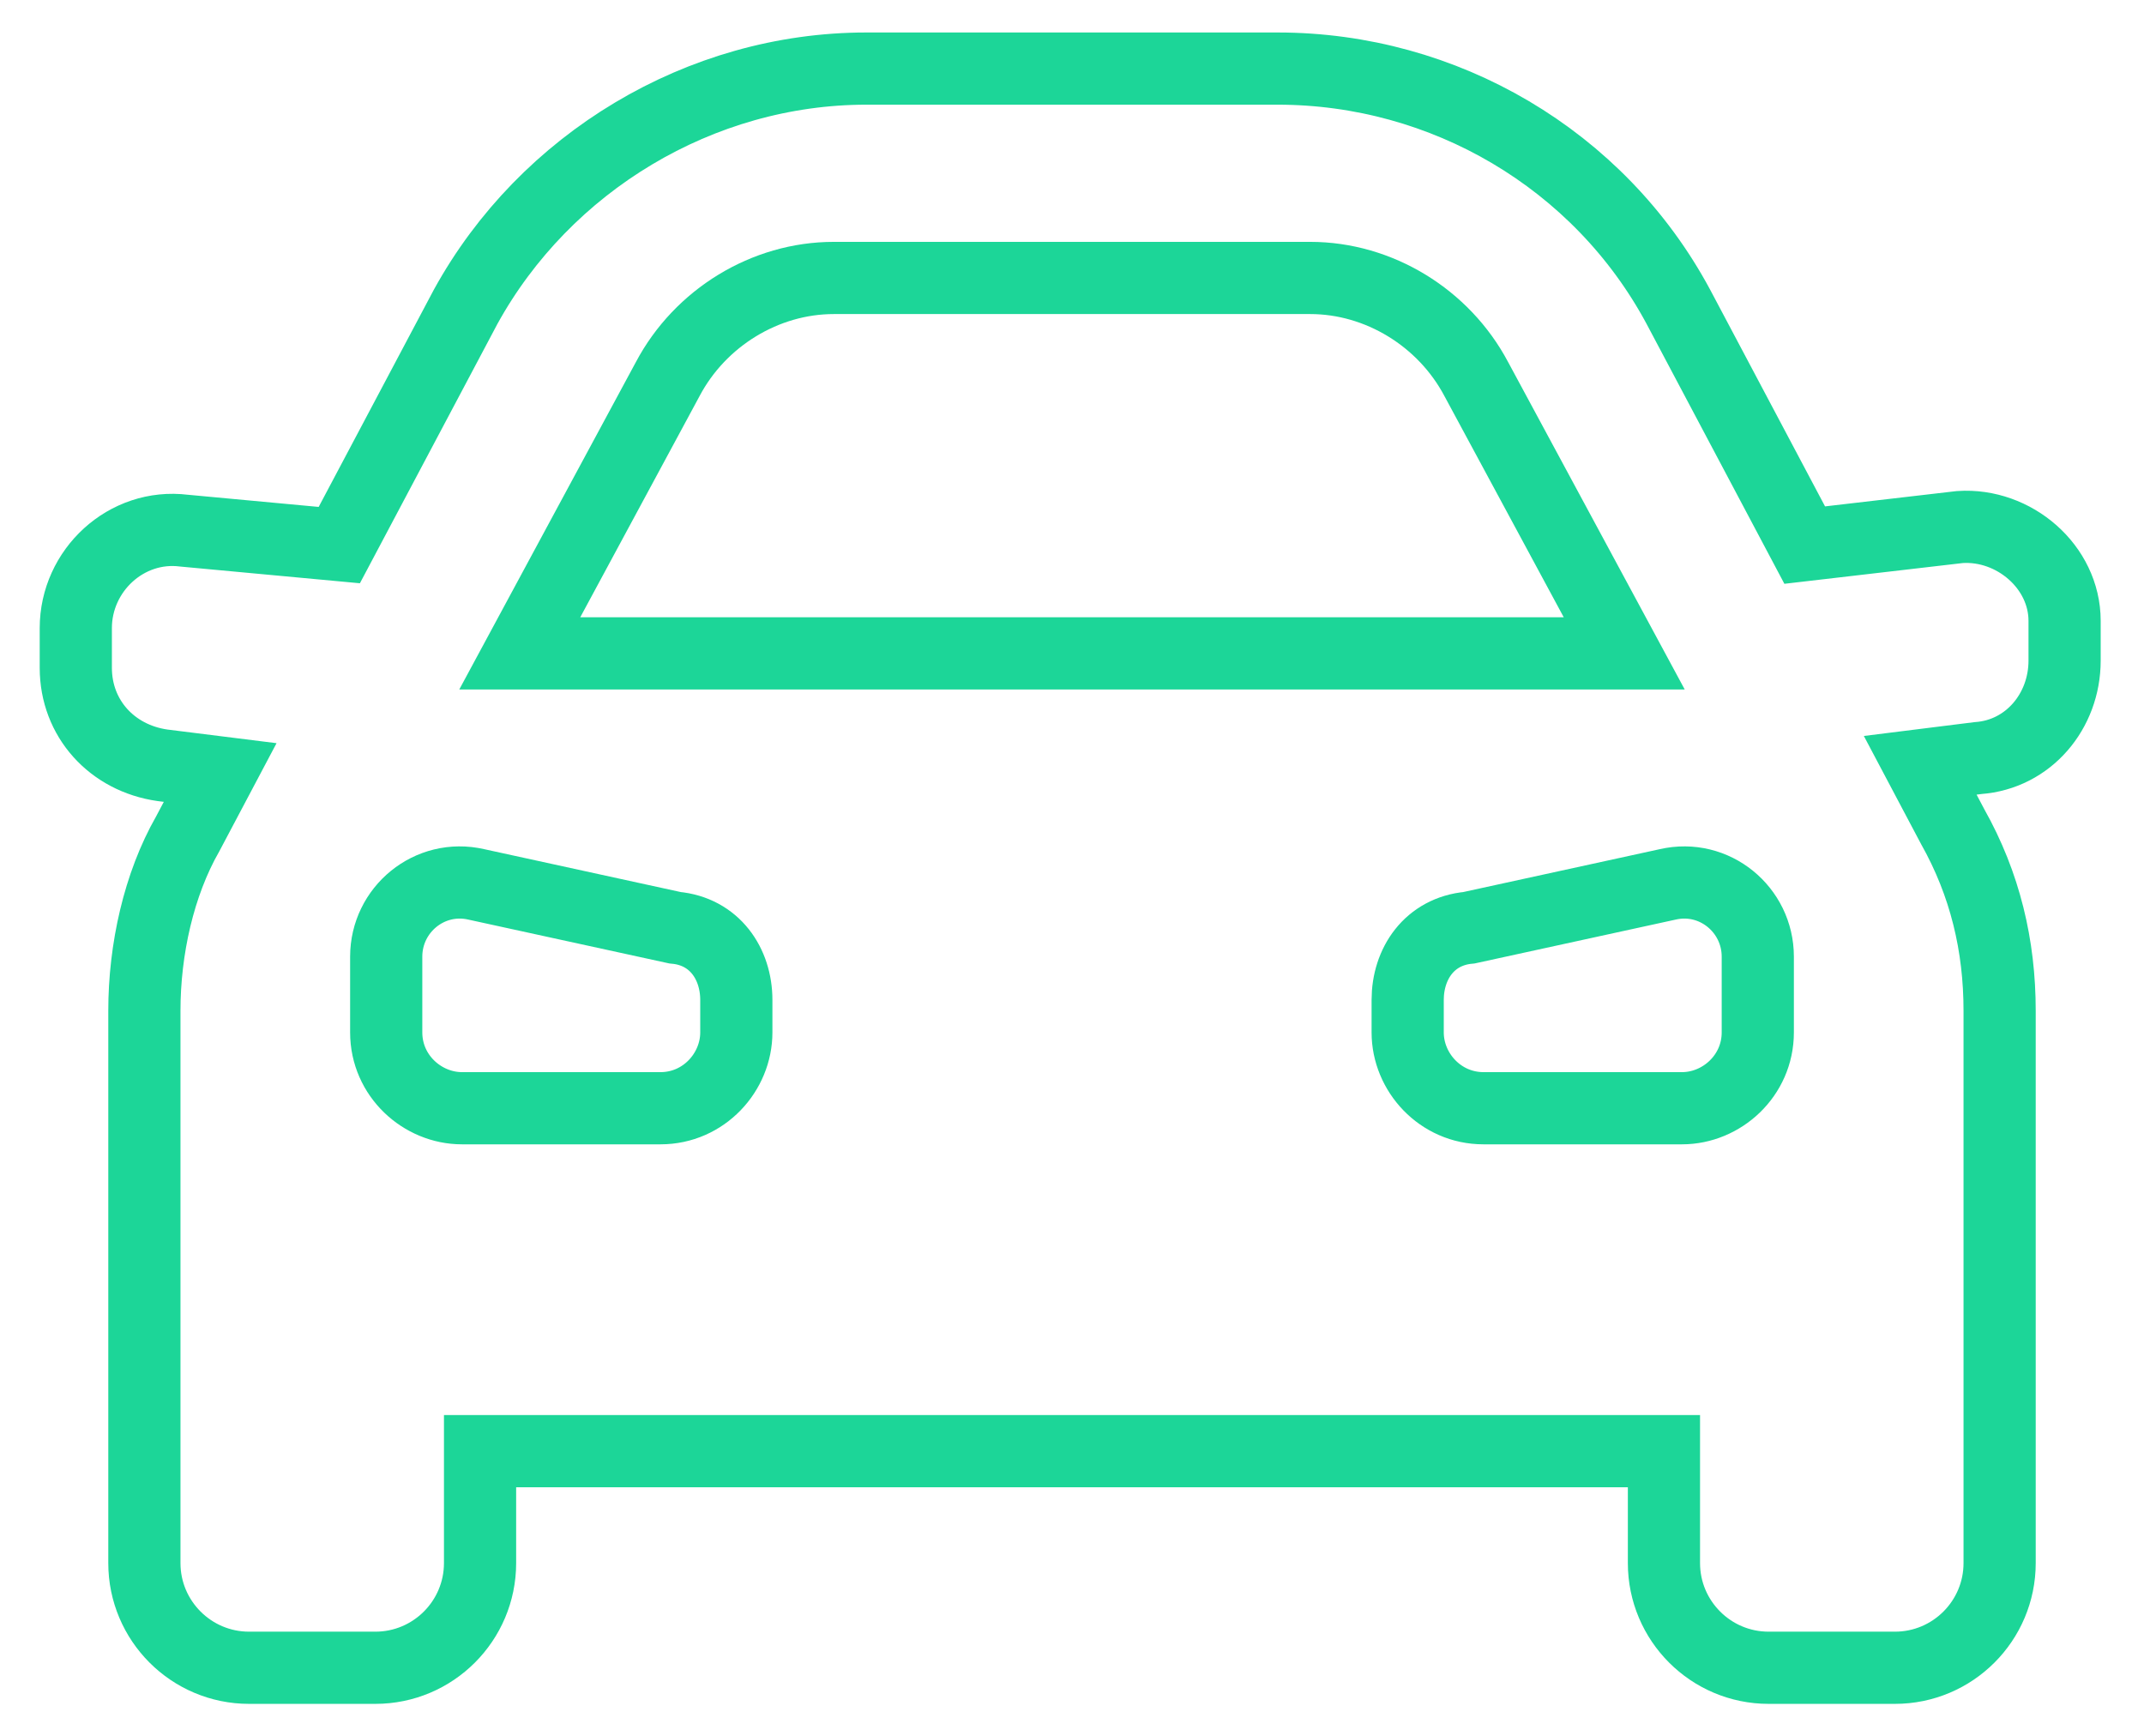 <?xml version="1.0" encoding="UTF-8"?> <svg xmlns="http://www.w3.org/2000/svg" xmlns:xlink="http://www.w3.org/1999/xlink" version="1.1" id="Layer_1" x="0px" y="0px" viewBox="0 0 59.4 48.1" style="enable-background:new 0 0 59.4 48.1;" xml:space="preserve"> <style type="text/css"> .st0{fill:none;stroke:#1CD698;stroke-width:2;} </style> <g> <path class="st0" d="M45,18.1H14.4l4.1-7.6c0.9-1.7,2.7-2.8,4.6-2.8h13.2c1.9,0,3.7,1.1,4.6,2.8L45,18.1z"></path> <g> <path class="st0" d="M20.4,27.7v0.9c0,1.1-0.9,2.1-2.1,2.1h-5.5c-1.1,0-2.1-0.9-2.1-2.1v-2.1c0-1.3,1.2-2.3,2.5-2l5.5,1.2 C19.8,25.8,20.4,26.7,20.4,27.7z"></path> <path class="st0" d="M39,27.7v0.9c0,1.1,0.9,2.1,2.1,2.1h5.5c1.1,0,2.1-0.9,2.1-2.1v-2.1c0-1.3-1.2-2.3-2.5-2l-5.5,1.2 C39.6,25.8,39,26.7,39,27.7z"></path> </g> <path class="st0" d="M54.3,14.6L50,15.1l-3.5-6.6C44.3,4.4,40,1.9,35.4,1.9H24c-4.6,0-8.9,2.6-11.1,6.6l-3.5,6.6l-4.3-0.4 c-1.6-0.2-3,1.1-3,2.7v1.1c0,1.4,1,2.5,2.4,2.7l1.6,0.2l-0.9,1.7C4.4,24.5,4,26.3,4,28v7.8v4.4v3.1c0,1.6,1.3,2.9,2.9,2.9h3.5 c1.6,0,2.9-1.3,2.9-2.9v-3.1h32.8v3.1c0,1.6,1.3,2.9,2.9,2.9h3.5c1.6,0,2.9-1.3,2.9-2.9v-3.1v-4.4V28c0-1.8-0.4-3.5-1.3-5.1 l-0.9-1.7l1.6-0.2c1.4-0.1,2.4-1.3,2.4-2.7v-1.1C57.2,15.7,55.8,14.5,54.3,14.6z"></path> </g> </svg> 